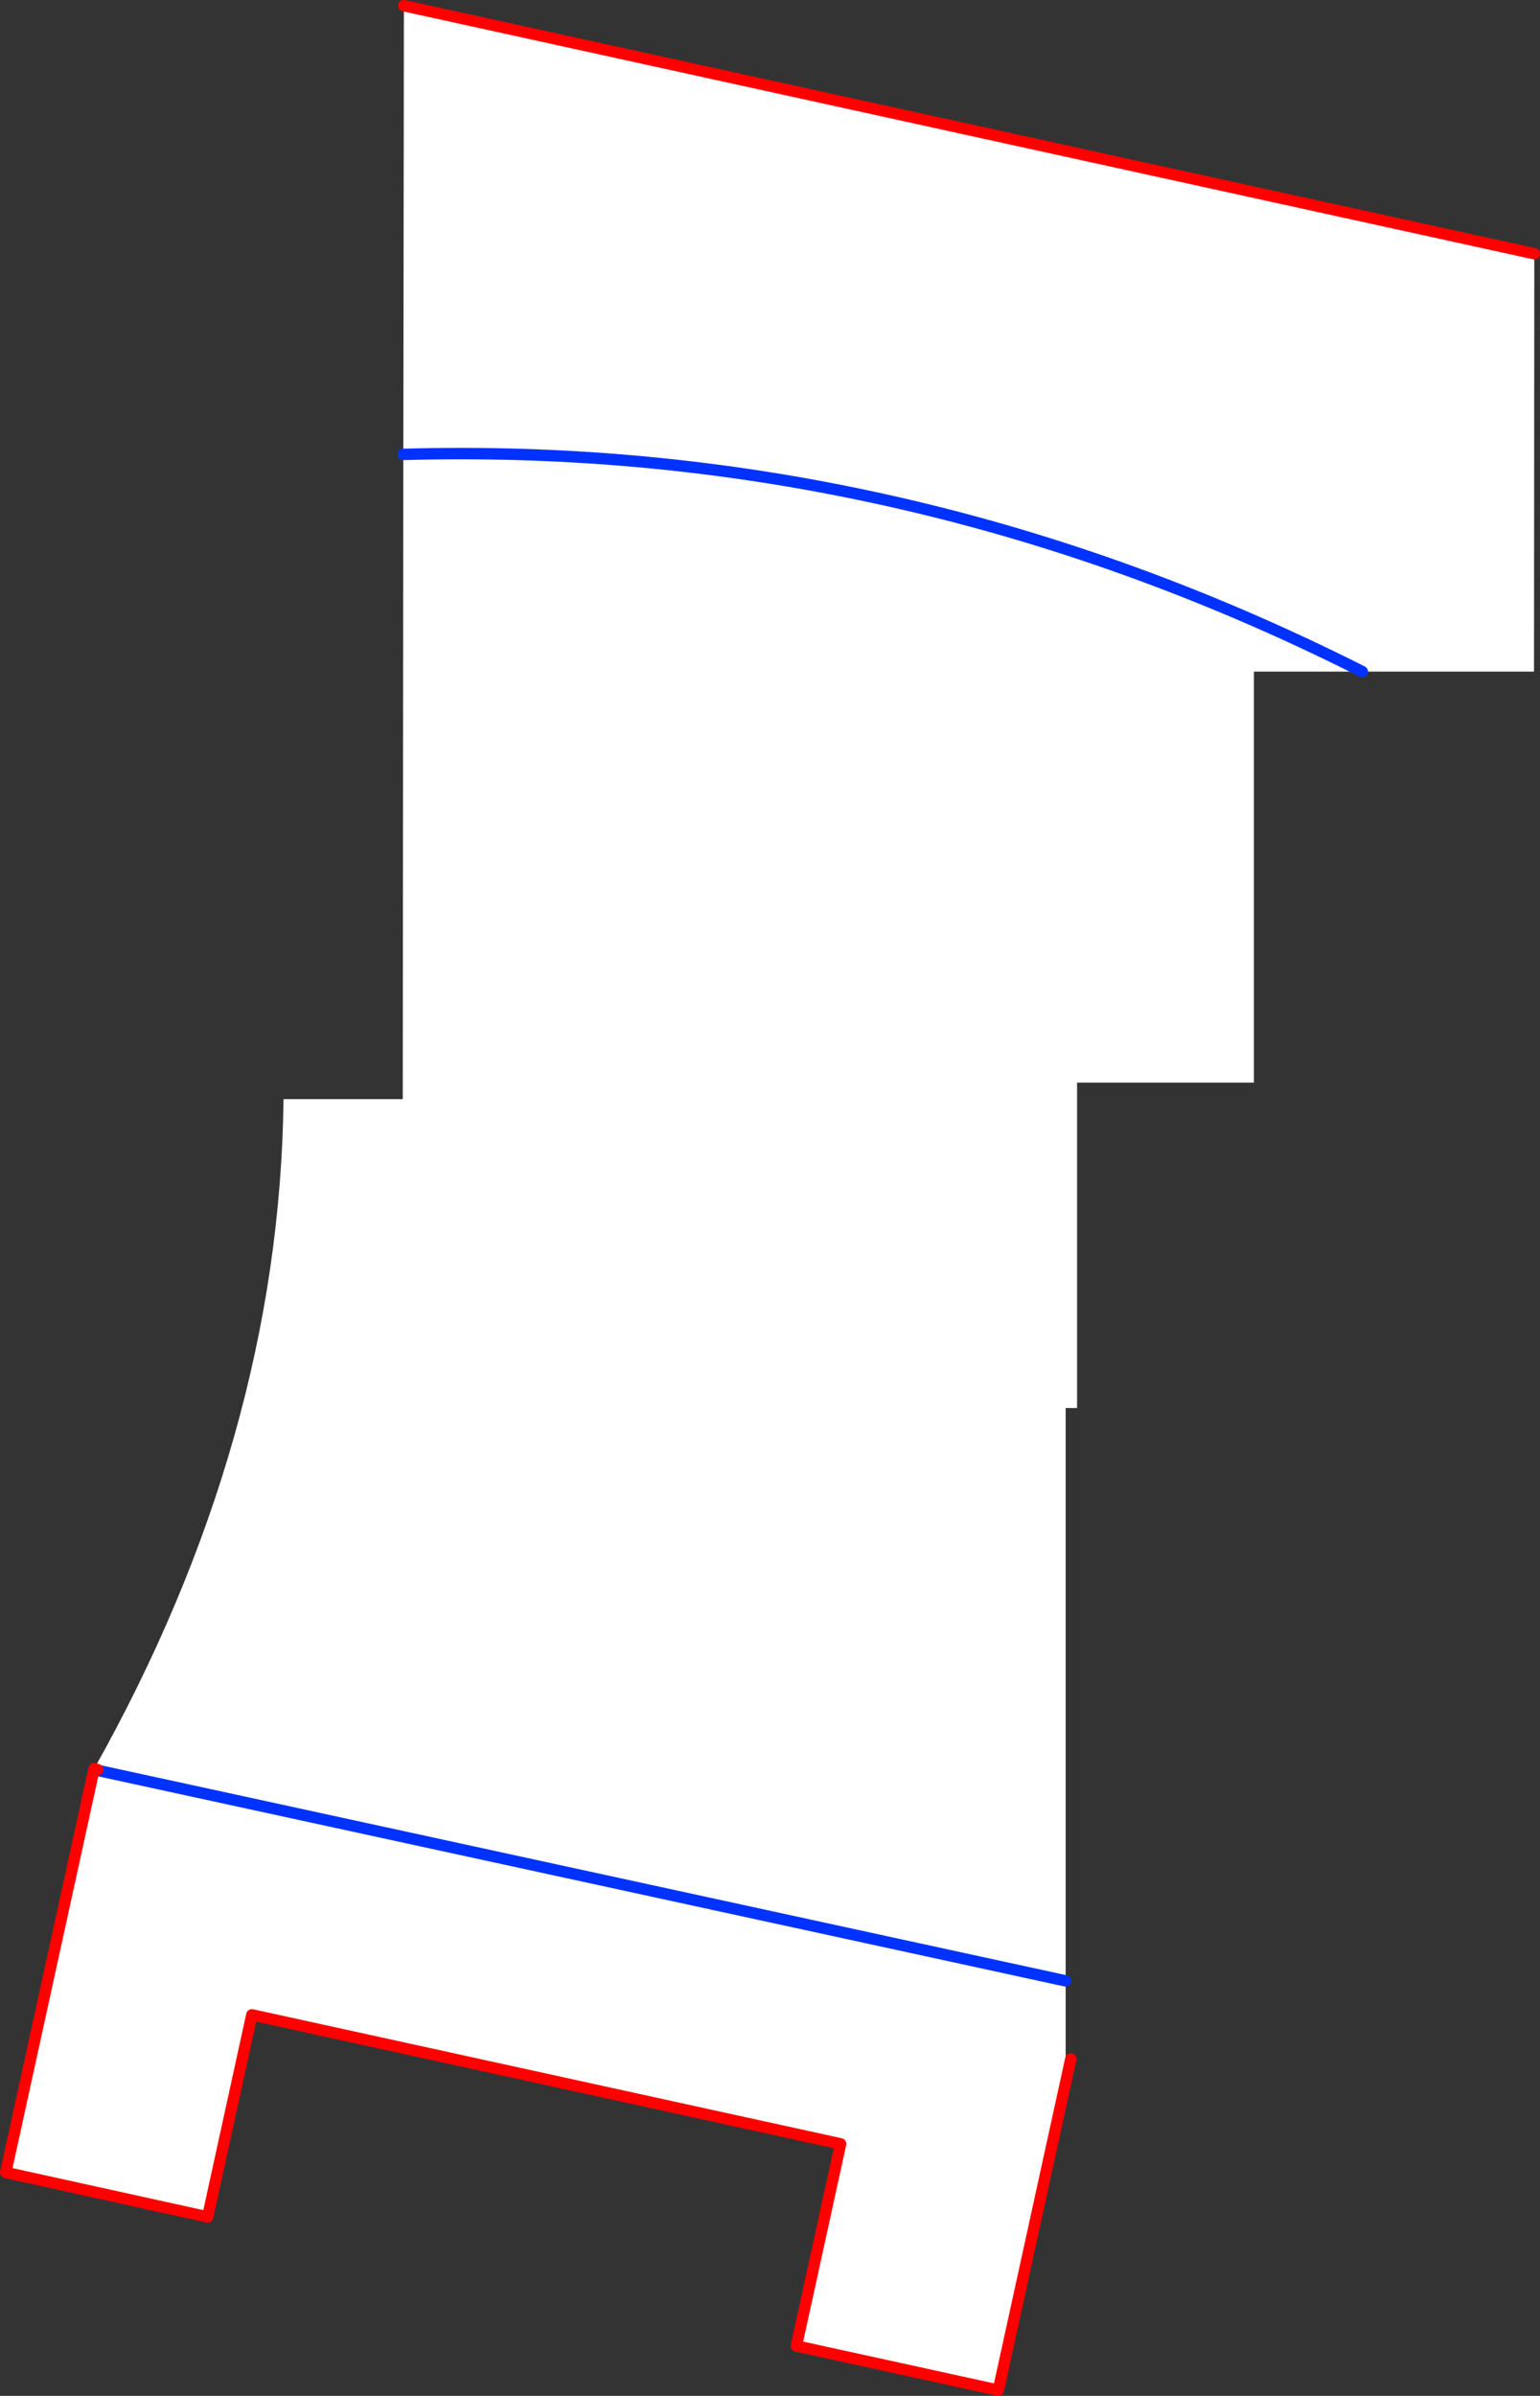 <?xml version="1.0" encoding="UTF-8" standalone="no"?>
<svg xmlns:xlink="http://www.w3.org/1999/xlink" height="419.7px" width="269.95px" xmlns="http://www.w3.org/2000/svg">
  <rect width="100%" height="100%" fill="#333333" stroke="none"/>
  <g transform="matrix(1.0, 0.0, 0.0, 1.0, -245.35, -90.4)">
    <path d="M484.15 208.05 L465.15 208.05 465.15 280.05 434.15 280.05 434.15 337.05 432.15 337.05 432.15 437.4 262.35 400.5 432.15 437.4 432.15 451.1 433.05 451.1 420.35 509.1 384.95 501.35 392.7 465.95 289.5 443.35 281.75 478.75 247.0 471.1 246.5 470.3 261.7 400.9 262.35 400.5 262.5 400.4 261.9 400.25 261.85 400.25 Q294.35 342.4 295.05 282.95 L315.95 282.95 316.05 170.0 Q356.9 168.85 396.2 177.05 441.2 186.4 484.15 208.05 441.2 186.4 396.2 177.05 356.9 168.85 316.05 170.0 L316.15 91.4 514.3 134.85 514.25 208.05 484.15 208.05" fill="#ffffff" fill-rule="evenodd" stroke="none"/>
    <path d="M484.15 208.05 Q441.2 186.4 396.2 177.05 356.9 168.85 316.05 170.0 M262.35 400.5 L432.15 437.4 M262.35 400.5 L261.85 400.35" fill="none" stroke="#0032ff" stroke-linecap="round" stroke-linejoin="round" stroke-width="2.0"/>
    <path d="M261.85 400.25 L261.9 400.25 262.5 400.4 262.35 400.5 261.7 400.9 261.85 400.35 261.85 400.25 M433.05 451.1 L420.35 509.1 384.95 501.35 392.7 465.95 289.5 443.35 281.75 478.75 247.0 471.1 246.35 470.95 246.5 470.3 261.7 400.9 M514.3 134.85 L316.15 91.4 M247.0 471.1 L246.5 470.3" fill="none" stroke="#ff0000" stroke-linecap="round" stroke-linejoin="round" stroke-width="2.0"/>
  </g>
</svg>
